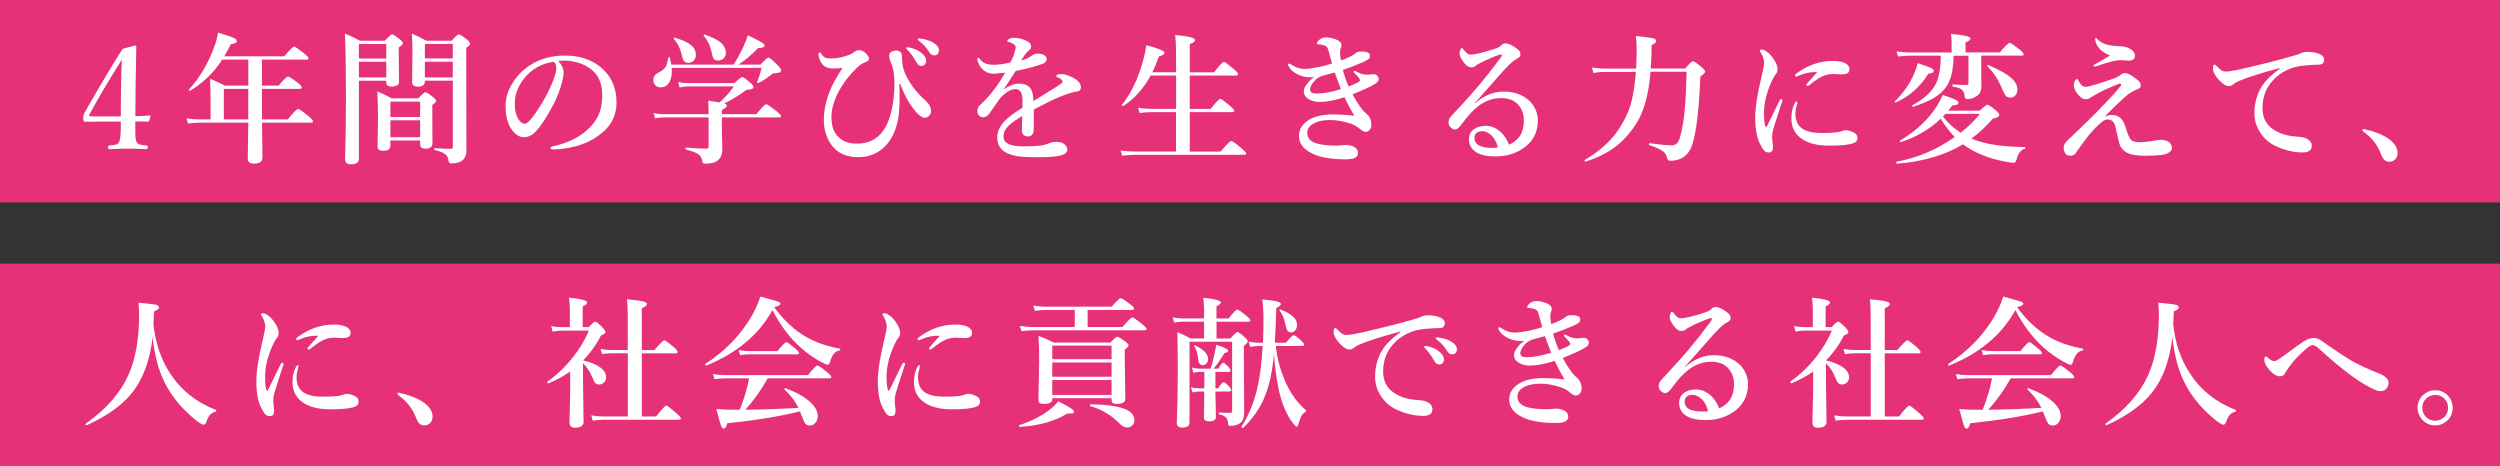<?xml version="1.0" encoding="UTF-8"?><svg xmlns="http://www.w3.org/2000/svg" viewBox="0 0 531 99"><rect x="0" y="0" width="531" height="99" fill="#333333" stroke="none"/><defs><style>.d{fill:#fff;}.e{fill:#e63178;}</style></defs><g id="a"/><g id="b"><g id="c"><g><rect class="e" width="531" height="43"/><rect class="e" y="56" width="531" height="43"/><g><path class="d" d="M28.74,25.79v1.32c0,1.14,0,1.82,.03,2.04,.03,.34,.11,.66,.23,.97s.41,.51,.85,.62c.21,.05,.64,.1,1.32,.16,.14,0,.21,.13,.21,.38s-.08,.4-.23,.4c-1.64-.08-2.93-.12-3.88-.12-1.02,0-2.37,.04-4.06,.12-.18,0-.26-.13-.26-.4,0-.23,.09-.36,.26-.38,.68-.07,1.14-.13,1.38-.19,.35-.1,.58-.25,.67-.47,.26-.55,.4-1.57,.4-3.06v-1.35h-4.75l-2.84,.03c-.26,0-.4-.26-.4-.78,0-.41,.11-.82,.34-1.23,3.12-5.47,5.79-9.96,8.03-13.48l2.68-.72c.16,0,.23,.12,.23,.35,0,.54-.03,1.84-.07,3.91-.02,1.47-.04,2.72-.07,3.75l-.06,7.02c.85,0,1.86-.05,3.02-.15,.13,0,.19,.04,.19,.13v.07l-.28,.91c-.04,.14-.13,.21-.26,.21-.58-.04-1.46-.06-2.67-.06Zm-3.09-1.08l.06-6.5c.03-2.18,.09-4.04,.18-5.58-2.73,4.34-5.02,8.2-6.86,11.6-.07,.13-.1,.23-.1,.31,0,.12,.12,.18,.37,.18h6.36Z"/><path class="d" d="M55.65,25.36h5.46c1.23-1.48,1.97-2.23,2.21-2.23,.21,0,.94,.51,2.2,1.54,.63,.53,.95,.88,.95,1.07,0,.21-.13,.31-.38,.31h-10.44c0,.99,.03,2.55,.06,4.69,.02,1.38,.03,2.29,.03,2.72,0,.86-.6,1.29-1.8,1.29-.88,0-1.32-.35-1.32-1.05l.12-7.65h-10.56c-.58,0-1.32,.06-2.23,.18l-.32-1.1c.88,.16,1.7,.23,2.46,.23h2.64v-4.12c0-1.67-.04-3.17-.12-4.5,1.15,.45,2.2,.93,3.15,1.44h4.98v-5.52h-5.55c-1.7,2.67-3.95,4.86-6.75,6.59,0,0-.03,.01-.06,.01-.18,0-.26-.07-.26-.22,0-.03,0-.05,.03-.07,1.04-1.06,2.07-2.45,3.08-4.16,.86-1.46,1.56-2.94,2.11-4.42,.49-1.24,.81-2.39,.97-3.46,1.69,.5,2.79,.87,3.3,1.11,.46,.22,.69,.45,.69,.69,0,.33-.43,.55-1.29,.66-.44,.92-.9,1.78-1.38,2.58h12.73c1.17-1.38,1.88-2.07,2.12-2.07,.2,0,.9,.48,2.12,1.44,.62,.51,.94,.85,.94,1.03,0,.2-.13,.29-.4,.29h-9.51v5.52h3.54c1.12-1.28,1.79-1.92,2.01-1.92s.91,.44,2.05,1.32c.58,.46,.86,.79,.86,1s-.15,.29-.45,.29h-8.01v1.08c0,2.4,0,4.2,.03,5.41Zm-2.92,0v-6.49h-5.19v6.49h5.19Z"/><path class="d" d="M82.05,17.15h-5.82v16.58c0,.78-.57,1.17-1.71,1.17-.82,0-1.23-.36-1.23-1.08,.13-3.8,.19-8.23,.19-13.29,0-5.48-.07-9.95-.22-13.4,1.16,.47,2.22,.98,3.18,1.52h5.33c.79-.9,1.29-1.35,1.51-1.35s.75,.35,1.63,1.05c.44,.35,.66,.63,.66,.83,0,.23-.29,.53-.88,.89v1.2l.06,6.11c0,.67-.54,1.01-1.63,1.01-.71,0-1.07-.29-1.07-.88v-.38Zm0-4.72v-3.09h-5.82v3.09h5.82Zm0,4.03v-3.34h-5.82v3.34h5.82Zm7.18,13.37h-6.31v1.05c0,.44-.14,.75-.42,.92-.23,.15-.62,.22-1.14,.22-.77,0-1.16-.31-1.16-.94l.09-6.02c0-2.2-.05-4.08-.16-5.64,.95,.37,1.97,.86,3.06,1.46h5.68c.77-.86,1.26-1.29,1.46-1.29,.26,0,.8,.33,1.6,1,.48,.37,.72,.66,.72,.86s-.28,.47-.83,.83v1.35l.03,6.81c0,.76-.51,1.14-1.54,1.14-.71,0-1.07-.3-1.07-.91v-.86Zm0-4.98v-3.27h-6.31v3.27h6.31Zm0,4.29v-3.6h-6.31v3.6h6.31Zm6.94-12h-5.93v.15c0,.74-.5,1.11-1.51,1.11-.79,0-1.19-.3-1.19-.89l.06-7c0-1.24-.04-2.37-.13-3.38,.97,.41,2,.92,3.09,1.52h5.36c.81-.9,1.33-1.35,1.57-1.35,.21,0,.77,.36,1.66,1.08,.46,.4,.69,.7,.69,.89,0,.27-.27,.56-.81,.86v3.6l.03,18.31c0,.73-.2,1.33-.6,1.8-.53,.58-1.4,.86-2.62,.86-.33,0-.51-.14-.54-.42-.08-.72-.34-1.25-.78-1.57-.39-.29-1.12-.58-2.2-.85-.07-.02-.1-.09-.1-.22,0-.12,.03-.18,.1-.18,1.51,.1,2.68,.15,3.49,.15,.24,0,.37-.14,.37-.42v-14.06Zm0-4.72v-3.09h-5.93v3.09h5.93Zm0,4.03v-3.34h-5.93v3.34h5.93Z"/><path class="d" d="M118.59,12.94c.74,.82,1.11,1.64,1.11,2.46,0,.76-.22,1.82-.66,3.18-.47,1.51-1.1,2.95-1.89,4.32-1.23,2.29-2.34,3.96-3.34,5.01-.75,.82-1.58,1.23-2.49,1.23-.85,0-1.61-.39-2.27-1.17-1.1-1.22-1.66-3.04-1.66-5.46,0-1.6,.43-3.12,1.29-4.56,.96-1.69,2.31-3.09,4.06-4.2,2.1-1.3,4.52-1.95,7.25-1.95,2.98,0,5.46,.78,7.44,2.34,2.34,1.88,3.52,4.42,3.52,7.62,0,2.48-.92,4.54-2.75,6.18-1.34,1.18-2.82,2.07-4.45,2.67-1.92,.69-3.97,1.07-6.15,1.14-.44,0-.66-.1-.66-.31,0-.17,.19-.29,.57-.38,3.23-.71,5.81-2.02,7.72-3.93,1.02-1.05,1.72-2.14,2.12-3.25,.38-1.04,.57-2.28,.57-3.72,0-2.54-.88-4.42-2.64-5.64-1.33-.94-2.93-1.48-4.8-1.63-.21,0-.45-.01-.73-.01-.47,0-.85,.02-1.16,.06Zm-1,.18c-2.03,.29-3.76,1.09-5.19,2.4-1.12,1-1.97,2.23-2.55,3.69-.34,.85-.51,1.8-.51,2.84,0,1.35,.25,2.43,.75,3.24,.43,.66,.87,1,1.33,1s1.17-.64,2.07-1.92c1.77-2.46,3.11-4.91,4.03-7.35,.42-1.04,.63-1.89,.63-2.55s-.19-1.08-.56-1.35Z"/><path class="d" d="M142.61,13.72h13.23c.63-1,1.27-2.16,1.92-3.49,.5-1.08,.86-1.99,1.08-2.72,2.38,1.08,3.57,1.79,3.57,2.12,0,.38-.46,.57-1.38,.57-1.23,1.3-2.61,2.47-4.15,3.52h4.64c.94-1,1.51-1.49,1.71-1.49s.84,.52,1.89,1.55c.52,.55,.78,.91,.78,1.1,0,.25-.08,.42-.25,.5-.16,.07-.5,.12-1.04,.16-.34,.02-.58,.1-.72,.25-.63,.58-1.57,1.19-2.81,1.85-.02,0-.04,.01-.06,.01-.15,0-.22-.07-.22-.21,0,0,0-.02,.01-.04,.39-.95,.71-1.94,.95-2.99h-19.09c.02,.23,.03,.46,.03,.69,0,1.15-.24,2.04-.72,2.65-.42,.54-.97,.81-1.66,.81-.49,0-.88-.17-1.17-.5-.25-.29-.38-.66-.38-1.1,0-.63,.31-1.11,.92-1.44,.84-.41,1.4-.85,1.68-1.32,.25-.41,.44-1.06,.57-1.95,.02-.09,.08-.13,.18-.13,.07,0,.11,.03,.13,.1,.17,.62,.27,1.11,.32,1.49Zm10.21,8.07c1.18-1.08,2.2-2.23,3.06-3.44h-9.81c-.53,0-1.1,.08-1.71,.23l-.32-1.16c.69,.16,1.34,.23,1.95,.23h9.96c.96-.86,1.53-1.29,1.71-1.29,.22,0,.8,.41,1.71,1.23,.46,.4,.69,.7,.69,.89,0,.37-.49,.57-1.48,.6-1.75,1.25-3.33,2.22-4.76,2.9,.38,.11,.57,.27,.57,.48,0,.26-.35,.56-1.05,.88v.92h7.32c1.14-1.42,1.84-2.12,2.09-2.12,.2,0,.92,.49,2.18,1.46,.64,.54,.97,.89,.97,1.05,0,.2-.13,.29-.38,.29h-12.19v3.18c0,.48,.03,1.17,.06,2.08,.02,.6,.03,1.09,.03,1.49,0,.82-.18,1.47-.54,1.95-.54,.74-1.55,1.11-3.03,1.11-.29,0-.48-.05-.56-.16-.07-.09-.13-.29-.19-.62-.08-.57-.41-1.02-.98-1.35-.49-.28-1.3-.57-2.43-.85-.07-.02-.1-.08-.1-.19,0-.16,.04-.23,.13-.23,1.91,.15,3.34,.22,4.28,.22,.34,0,.51-.15,.51-.45v-6.18h-9.48c-.51,0-1.14,.06-1.89,.18l-.34-1.1c.75,.16,1.46,.23,2.11,.23h9.59v-.63c0-.86-.03-1.61-.09-2.24,.56,.09,1.36,.21,2.4,.38Zm-5.02-10.17c0,.54-.17,.97-.51,1.3-.3,.29-.67,.44-1.1,.44s-.75-.15-.95-.44c-.18-.26-.34-.75-.48-1.45-.32-1.31-.86-2.36-1.63-3.16-.02-.02-.03-.05-.03-.09,0-.17,.07-.23,.21-.21,1.68,.48,2.87,1.03,3.57,1.66,.62,.55,.92,1.2,.92,1.95Zm6.37-.41c0,.52-.18,.93-.54,1.25-.3,.26-.68,.4-1.14,.4s-.77-.14-.94-.41c-.15-.24-.29-.75-.44-1.51-.26-1.28-.81-2.39-1.63-3.33-.02-.03-.03-.07-.03-.12,0-.11,.04-.16,.13-.16,.02,0,.04,0,.06,.01,1.68,.56,2.88,1.17,3.59,1.83,.62,.59,.94,1.26,.94,2.04Z"/><path class="d" d="M178.92,14.44c-.54,.07-1.17,.1-1.89,.1-1.19,0-2.04-.38-2.55-1.14-.38-.58-.59-1.2-.63-1.86,0-.26,.08-.4,.23-.4,.15,0,.28,.1,.4,.31,.22,.4,.49,.66,.81,.79,.28,.12,.7,.18,1.26,.18,1.27,0,2.64-.29,4.12-.88,.2-.08,.48-.27,.86-.57,.29-.21,.61-.31,.94-.31,.73,0,1.38,.44,1.95,1.32,.1,.18,.15,.33,.15,.45,0,.34-.23,.59-.69,.75-.67,.23-1.31,.65-1.92,1.26-1.35,1.32-2.44,2.66-3.27,4.03-1.4,2.29-2.09,4.42-2.09,6.39,0,1.84,.45,3.2,1.35,4.1,.59,.62,1.24,1.04,1.95,1.26,.59,.19,1.32,.28,2.21,.28,4.28,0,6.82-3.02,7.62-9.07,.17-1.26,.25-2.37,.25-3.33,0-.33-.01-.83-.04-1.51-.02-1.13-.29-2.32-.81-3.56-.18-.4-.26-.82-.26-1.26,0-.32,.16-.58,.48-.78,.28-.17,.63-.25,1.04-.25,.31,0,.58,.1,.81,.29,.24,.21,.37,.49,.37,.85,0,1.14,.12,2.11,.37,2.92,.37,1.18,1.07,2.46,2.09,3.84,.66,.89,1.57,1.86,2.72,2.9,.66,.61,1,1.28,1,2.02,0,.49-.16,.85-.48,1.1-.29,.24-.57,.37-.83,.37-.64,0-1.47-.67-2.49-2.01-1.05-1.37-1.97-3.1-2.75-5.19h-.19c.05,.69,.07,1.57,.07,2.64,0,2.51-.17,4.42-.51,5.73-.6,2.36-1.67,4.18-3.22,5.45-1.42,1.15-3.1,1.73-5.05,1.73-2.43,0-4.26-.78-5.49-2.34-1.22-1.53-1.83-3.4-1.83-5.61,0-3.5,1.33-7.16,3.98-10.99Zm14.19-4.35c1,.2,1.83,.55,2.49,1.05,.74,.58,1.11,1.18,1.11,1.8,0,.29-.09,.54-.28,.75s-.42,.31-.72,.31c-.42,0-.76-.23-1.01-.69-.59-1.06-1.22-1.95-1.89-2.65-.22-.22-.34-.36-.34-.4,0-.09,.05-.15,.15-.19,.07,0,.15-.01,.25-.01,.11,0,.19,0,.23,.03Zm2.4-1.89c1.1,.13,2.05,.44,2.84,.94,.72,.47,1.08,.98,1.08,1.52,0,.35-.1,.63-.31,.85-.18,.18-.38,.26-.62,.26-.48,0-.85-.22-1.11-.66-.56-.93-1.25-1.71-2.09-2.34-.24-.19-.37-.31-.37-.37,0-.1,.03-.16,.09-.19,.07-.03,.15-.04,.23-.04,.05,0,.13,0,.25,.03Z"/><path class="d" d="M224.34,16.15c0-.28,.38-.42,1.14-.42,.62,0,1.42,.25,2.39,.75,1.14,.59,1.71,1.27,1.71,2.05,0,.58-.35,.89-1.05,.95-.33,.03-.89,.17-1.67,.42-1.46,.5-2.93,1.13-4.44,1.89-1.72,.88-2.66,1.37-2.83,1.46-.02,.51-.03,1.27-.03,2.29v1.63c0,.47-.03,.81-.1,1.03-.19,.52-.55,.78-1.1,.78-.88,0-1.32-.48-1.32-1.44,0-.15,.01-.52,.04-1.13,.02-.6,.03-1.18,.04-1.76-.4,.22-.92,.55-1.55,.98-.9,.62-1.53,1.19-1.9,1.71-.35,.5-.53,1.04-.53,1.63,0,1.42,1.36,2.12,4.09,2.12,1.88,0,3.23-.07,4.07-.21,.51-.09,1.1-.26,1.77-.53,.39-.16,.8-.23,1.23-.23,.78,0,1.37,.17,1.77,.51,.42,.34,.63,.71,.63,1.11,0,.37-.17,.67-.51,.91-.71,.5-2.66,.75-5.84,.75-1.88,0-3.29-.07-4.2-.22-.8-.13-1.55-.35-2.26-.67-1.38-.64-2.07-1.77-2.07-3.37,0-1.37,.69-2.67,2.07-3.9,.8-.72,1.89-1.5,3.27-2.34,.02-.36,.03-.83,.03-1.41,0-1.72-.49-2.58-1.46-2.58-1.04,0-2.17,.69-3.4,2.07-.11,.13-.82,1.15-2.12,3.06-.41,.58-.86,.86-1.35,.86-.43,0-.74-.11-.92-.34-.22-.21-.34-.53-.34-.95,0-.54,.16-.95,.48-1.23,.4-.36,.75-.69,1.04-1,1.54-1.54,3-3.52,4.38-5.93-.92,.09-1.64,.15-2.15,.19-.1,0-.2,.01-.31,.01-.75,0-1.43-.22-2.02-.66-.58-.42-1-1.01-1.27-1.77-.1-.24-.15-.47-.15-.69,0-.18,.06-.26,.18-.26s.23,.09,.34,.26c.52,.82,1.52,1.23,3,1.23,.88,0,2.04-.16,3.47-.48,.42-.72,.75-1.54,1-2.46,.1-.39,.15-.66,.15-.81,0-.16-.09-.33-.26-.51-.12-.11-.36-.24-.73-.41-.24-.11-.45-.18-.63-.22-.12-.02-.18-.07-.18-.15s.07-.19,.21-.32c.24-.24,.62-.37,1.11-.37,1.11,0,2.12,.26,3.03,.78,.48,.27,.72,.64,.72,1.11,0,.3-.14,.55-.42,.75-.33,.25-.6,.54-.81,.85-.31,.42-.61,.86-.89,1.32,.91-.21,1.71-.58,2.4-1.11,.28-.22,.64-.34,1.08-.34,.62,0,1.1,.12,1.46,.35,.32,.21,.48,.46,.48,.76,0,.52-.28,.87-.83,1.05-1.67,.6-3.58,1.1-5.74,1.52-.63,.95-.99,1.48-1.05,1.6-.5,.83-1.02,1.61-1.55,2.34,1.26-.84,2.35-1.26,3.27-1.26,1.2,0,2.05,.39,2.55,1.17,.34,.54,.52,1.39,.54,2.55,2.68-1.64,4.38-2.7,5.1-3.16s1.08-.77,1.08-.89c0-.21-.11-.42-.32-.6-.24-.21-.54-.37-.88-.45-.08-.03-.12-.11-.12-.23Z"/><path class="d" d="M252.7,16.06v7.08h4.44c1.12-1.44,1.81-2.15,2.07-2.15,.2,0,.87,.5,2.04,1.49,.61,.52,.91,.87,.91,1.05,0,.2-.13,.29-.4,.29h-9.05v8.38h6.53c1.28-1.5,2.04-2.26,2.29-2.26,.21,0,.93,.52,2.18,1.57,.64,.54,.97,.9,.97,1.08,0,.2-.13,.29-.4,.29h-23.07c-.78,0-1.74,.06-2.87,.18l-.34-1.1c1.12,.16,2.18,.23,3.18,.23h8.61v-8.38h-5.21c-.66,0-1.51,.06-2.53,.18l-.32-1.1c.96,.16,1.86,.23,2.7,.23h5.38v-7.08h-5.41c-1.53,2.81-3.46,4.96-5.79,6.45-.02,.02-.04,.03-.07,.03-.17,0-.25-.07-.25-.21,0-.02,0-.04,.01-.06,1.89-2.31,3.37-5.38,4.44-9.18,.33-1.18,.58-2.34,.73-3.47,2.58,.66,3.87,1.2,3.87,1.61,0,.3-.4,.57-1.2,.79-.43,1.23-.89,2.35-1.38,3.35h5.04v-3.66c0-1.76-.06-3.18-.18-4.26,1.83,.18,3.04,.37,3.63,.59,.38,.13,.57,.29,.57,.5,0,.32-.37,.6-1.11,.83v6.01h5.16c1.14-1.48,1.84-2.23,2.09-2.23,.2,0,.89,.51,2.09,1.54,.61,.49,.91,.85,.91,1.08,0,.2-.13,.29-.38,.29h-9.87Z"/><path class="d" d="M279.06,16.4c-.2,.02-.39,.03-.59,.03-.9,0-1.71-.15-2.45-.45-1.11-.47-1.88-1.1-2.31-1.89-.08-.16-.12-.27-.12-.34,0-.16,.07-.23,.21-.23s.27,.05,.4,.15c.91,.64,1.86,.97,2.86,.97,.68,0,1.61-.11,2.78-.34,1.12-.22,2.15-.49,3.09-.81l-.41-1.45c-.18-.62-.32-1.13-.42-1.52-.15-.49-.45-.8-.91-.92-.3-.08-.59-.13-.86-.16l-.4-.03c-.14,0-.21-.07-.21-.21,0-.1,.06-.23,.18-.4,.45-.58,1.03-.86,1.74-.86,.65,0,1.35,.14,2.09,.42,.8,.3,1.2,.72,1.2,1.26,0,.23-.06,.47-.18,.72-.08,.16-.12,.45-.12,.89,0,.22,.06,.76,.18,1.6,.59-.19,1.26-.46,2.04-.83,.21-.11,.42-.23,.63-.37,.14-.08,.29-.19,.45-.34,.27-.23,.66-.35,1.17-.35,1.26,0,1.89,.3,1.89,.89,0,.3-.1,.55-.31,.73-.19,.16-.54,.35-1.07,.59-1.41,.62-2.87,1.2-4.38,1.71,.26,1.03,.67,2.2,1.23,3.52,1.14-.45,1.88-.79,2.2-1.03,.14-.1,.21-.21,.21-.34,0-.22-.37-.69-1.11-1.41-.15-.14-.22-.26-.22-.37,0-.12,.07-.18,.21-.18,.04,0,.24,.09,.6,.28,.65,.36,1.33,.54,2.02,.54,.25,0,.5-.02,.75-.06,.19-.04,.37-.06,.54-.06,.07,0,.16,0,.26,.01,.24,.03,.45,.14,.63,.34,.17,.18,.26,.37,.28,.59v.07c0,.38-.24,.72-.72,1.03-.98,.61-2.59,1.35-4.83,2.24,1.08,2.01,2.02,3.34,2.81,4,.8,.64,1.2,1.47,1.2,2.49,0,.43-.13,.79-.4,1.08-.23,.27-.52,.41-.86,.41-.3,0-.71-.22-1.23-.66-.5-.44-1.07-.78-1.73-1.03-1.68-.56-3.17-.83-4.47-.83-1.47,0-2.64,.23-3.49,.69-.98,.53-1.46,1.2-1.46,2.01,0,1.28,.87,2.08,2.61,2.42,1.07,.21,2.23,.31,3.46,.31,.46,0,.86-.02,1.22-.07,.43-.04,.73-.06,.91-.06,.59,0,1.16,.13,1.71,.38,.6,.3,.89,.75,.89,1.35,0,.37-.19,.69-.57,.95-.33,.24-1.07,.37-2.21,.37-2.4,0-4.39-.28-5.98-.83-2.52-.91-3.78-2.29-3.78-4.15,0-1.5,.8-2.7,2.4-3.57,1.22-.65,2.8-.98,4.73-.98,1.49,0,3.04,.09,4.63,.28-.74-1.22-1.44-2.53-2.08-3.94-2.11,.66-3.87,1-5.27,1-1.02,0-1.86-.23-2.53-.7-.58-.41-.86-.9-.86-1.46,0-.37,.09-.73,.28-1.07,.07-.12,.26-.39,.57-.82,.31-.4,.74-.8,1.29-1.19Zm1.61-.25c-.56,.28-.88,.47-.98,.57-.5,.43-.87,.86-1.11,1.29-.21,.37-.31,.73-.31,1.08,0,.52,.47,.78,1.41,.78,1.45,0,3.16-.32,5.14-.95-.4-1-.84-2.17-1.32-3.52-.84,.24-1.78,.49-2.83,.75Z"/><path class="d" d="M313.24,21.91l.03,.06c1.9-1.68,3.94-2.52,6.09-2.52s3.91,.6,5.3,1.8c.62,.52,1.11,1.19,1.48,2.01,.33,.75,.5,1.51,.5,2.29,0,2.53-1.01,4.5-3.03,5.9-1.69,1.18-3.67,1.77-5.93,1.77-1.85,0-3.23-.3-4.15-.89-1.02-.67-1.52-1.6-1.52-2.77,0-.9,.35-1.61,1.05-2.12,.67-.48,1.5-.72,2.49-.72,1.26,0,2.4,.51,3.41,1.52,.7,.74,1.22,1.57,1.54,2.49,.86-.35,1.55-.86,2.08-1.52,.72-.89,1.08-2.1,1.08-3.63s-.49-2.66-1.46-3.6c-.79-.76-1.92-1.14-3.4-1.14-1.73,0-3.34,.57-4.83,1.71-1.11,.85-2.26,2.1-3.44,3.75-.57,.8-1.05,1.2-1.46,1.2-.3,0-.59-.12-.86-.37-.36-.28-.54-.65-.54-1.1,0-.53,.19-.98,.57-1.36,2.46-2.63,4.38-4.75,5.74-6.36,1.46-1.73,3.01-3.7,4.66-5.92,.22-.31,.34-.51,.34-.6,0-.15-.08-.22-.25-.22-.04,0-.08,0-.12,.01-.7,.2-1.75,.62-3.15,1.27-.44,.21-1.01,.5-1.7,.86-.4,.4-.81,.6-1.23,.6-.48,0-.93-.24-1.35-.72-.78-.91-1.17-1.67-1.17-2.27,0-.25,.06-.51,.18-.78,.11-.22,.21-.34,.31-.34s.28,.18,.54,.54c.44,.58,.86,.86,1.26,.86,.99,0,2.69-.4,5.11-1.2,.71-.22,1.2-.48,1.45-.78,.22-.26,.49-.4,.81-.4,.78,0,1.68,.42,2.7,1.26,.38,.31,.57,.66,.57,1.05,0,.34-.16,.6-.48,.78-.58,.33-.97,.58-1.17,.75-.89,.77-2.26,2.23-4.1,4.38-.4,.46-1.08,1.23-2.05,2.31-.74,.82-1.37,1.53-1.88,2.12Zm4.92,9.42c-.28-1.13-.75-2-1.41-2.61-.64-.58-1.27-.86-1.89-.86s-1.11,.17-1.39,.51c-.2,.26-.29,.58-.29,.95,0,.67,.29,1.18,.86,1.52,.65,.38,1.6,.57,2.83,.57,.56,0,.99-.03,1.29-.09Z"/><path class="d" d="M350.57,15.28c-.38,4.61-1.32,8.14-2.81,10.61-1.37,2.26-3.01,4.08-4.92,5.48-1.68,1.22-3.69,2.2-6.04,2.94,0,0-.02,.01-.04,.01-.14,0-.21-.08-.21-.25,0-.04,.01-.07,.04-.09,2.41-1.42,4.38-3.01,5.9-4.78,1.33-1.54,2.43-3.34,3.3-5.39,.86-2.08,1.41-4.93,1.66-8.54h-6.75c-.69,0-1.44,.08-2.24,.23l-.34-1.16c.94,.16,1.81,.23,2.61,.23h6.78c.08-1.19,.12-2.64,.12-4.35,0-.81-.06-1.67-.18-2.58,2.09,.21,3.34,.39,3.76,.51,.36,.11,.54,.3,.54,.57,0,.3-.32,.58-.95,.83l-.03,2.26c-.02,.71-.07,1.63-.15,2.75h7.32c.86-1.04,1.4-1.55,1.61-1.55,.26,0,.87,.4,1.83,1.2,.52,.44,.78,.78,.78,1.01,0,.21-.34,.57-1.01,1.05-.26,6.85-.83,11.66-1.71,14.43-.47,1.45-1.26,2.43-2.37,2.96-.66,.32-1.45,.48-2.34,.48-.34,0-.55-.19-.63-.57-.13-.65-.47-1.17-1.03-1.55-.53-.36-1.45-.76-2.75-1.2-.06-.03-.09-.09-.09-.18,0-.17,.05-.24,.15-.22,2.22,.3,3.74,.45,4.57,.45,.53,0,.93-.13,1.22-.4,.26-.25,.48-.67,.64-1.26,.47-1.63,.81-3.54,1.01-5.71,.19-1.96,.33-4.72,.42-8.26h-7.68Z"/><path class="d" d="M378.5,21.64c-1.16,3.55-1.8,5.56-1.92,6.01-.12,.48-.18,1.04-.18,1.67,0,.08,.03,.41,.09,1,.06,.3,.09,.54,.09,.72,.03,.9-.25,1.35-.83,1.35-.46,0-.81-.13-1.05-.4-.21-.22-.51-.71-.89-1.46-.66-1.29-1-3.16-1-5.61,0-2.05,.43-4.86,1.29-8.42,.4-1.7,.6-2.72,.6-3.06,0-.8-.26-1.59-.78-2.37-.08-.12-.12-.22-.12-.31,0-.16,.14-.23,.42-.23,.38,0,.86,.25,1.44,.75,.5,.46,.96,1.06,1.38,1.8,.34,.6,.51,1.15,.51,1.66,0,.44-.14,.8-.42,1.07-.23,.27-.54,.83-.92,1.66-1.03,2.36-1.54,4.5-1.54,6.42,0,1.63,.11,2.64,.34,3.03,.03,.06,.07,.09,.12,.09s.09-.03,.12-.09c.26-.5,1.16-2.34,2.7-5.52,.11-.23,.25-.35,.42-.35,.14,0,.21,.1,.21,.31,0,.09-.02,.2-.06,.32Zm3.24,.22s-.02,.1-.06,.25c-.04,.16-.07,.29-.09,.41-.17,.56-.25,1.08-.25,1.58,0,.71,.12,1.35,.37,1.92,.62,1.48,2.33,2.23,5.13,2.23,1.93,0,3.24-.09,3.91-.26,.62-.22,1.03-.34,1.23-.34,.52,0,1.1,.16,1.74,.48,.54,.26,.81,.64,.81,1.14,0,.57-.31,.95-.92,1.16-.94,.34-2.62,.51-5.05,.51-2.73,0-4.8-.57-6.21-1.71-1.24-1-1.86-2.35-1.86-4.07,0-1.28,.25-2.37,.75-3.27,.13-.22,.24-.34,.34-.34,.12,0,.18,.1,.18,.31Zm4.23-6.55c-1.42-.04-2.69,.2-3.81,.72-.31,.16-.52,.23-.63,.23-.18,0-.26-.09-.26-.26,0-.13,.12-.28,.37-.45,1.22-.89,2.47-1.55,3.74-1.98,1.26-.42,2.55-.63,3.87-.63s2.3,.21,2.92,.64c.44,.31,.66,.68,.66,1.11s-.17,.74-.5,.91c-.27,.14-.72,.21-1.33,.21l-1.41-.09c-.69,0-1.28,.07-1.77,.21-.94,.26-2.11,.98-3.52,2.14-.15,.12-.28,.18-.4,.18-.14,0-.21-.07-.21-.21,0-.1,.07-.23,.21-.4,.18-.21,.49-.56,.94-1.05,.47-.51,.85-.93,1.14-1.27Z"/><path class="d" d="M410.71,14.98c0,.22-.09,.38-.26,.47-.16,.08-.45,.15-.89,.22-1.73,2.8-4.02,4.83-6.87,6.08-.02,0-.04,.01-.06,.01-.13,0-.19-.06-.19-.18,0-.03,.01-.05,.04-.07,1.76-1.7,3.12-3.66,4.1-5.87,.37-.88,.61-1.63,.72-2.24,1.59,.54,2.56,.89,2.92,1.07,.33,.17,.5,.34,.5,.51Zm1.48,10.24c-2.3,2.22-5.12,3.87-8.45,4.97,0,0-.02,.01-.04,.01-.12,0-.18-.07-.18-.22,0-.04,.01-.07,.04-.09,3.5-2.15,6.08-4.57,7.76-7.25,.59-.96,1.03-1.78,1.32-2.46,2.22,.67,3.33,1.21,3.33,1.61,0,.21-.1,.35-.31,.44-.18,.07-.5,.12-.98,.16-.18,.26-.46,.63-.86,1.11h6.69c.88-.84,1.42-1.26,1.61-1.26,.21,0,.81,.39,1.77,1.17,.5,.45,.75,.77,.75,.95,0,.21-.09,.36-.28,.48s-.55,.24-1.1,.37c-1.43,1.64-2.93,3.05-4.53,4.22,.46,.21,.96,.39,1.49,.54,2.51,.81,5.79,1.23,9.83,1.26,.08,0,.12,.05,.12,.15s-.04,.16-.12,.19c-.81,.27-1.38,1-1.7,2.17-.13,.56-.32,.83-.57,.83-.33,0-.9-.07-1.71-.21-1.96-.36-3.7-.86-5.21-1.51-1.53-.63-2.84-1.37-3.93-2.2-3.77,2.29-8.44,3.67-14,4.12-.11,0-.16-.09-.16-.28,0-.09,.02-.14,.07-.15,4.37-.78,8.48-2.53,12.35-5.24-1.03-1.05-2.03-2.35-3-3.9Zm8.63-13.39v2.61c0,1.81,0,3.1,.03,3.88-.02,.61-.13,1.07-.32,1.41-.18,.3-.47,.57-.88,.81-.58,.34-1.16,.51-1.76,.51-.22,0-.37-.04-.44-.13-.07-.08-.12-.24-.16-.5-.06-.67-.29-1.16-.7-1.45-.36-.26-.95-.45-1.77-.56-.09-.02-.13-.12-.13-.29,0-.13,.03-.19,.1-.19,.82,.08,1.79,.12,2.9,.12,.27,0,.41-.15,.41-.45v-5.76h-3.15c-.04,2.17-.31,3.88-.81,5.14-.52,1.34-1.39,2.45-2.62,3.33-1.17,.84-2.89,1.63-5.16,2.37-.02,0-.03,.01-.04,.01-.11,0-.16-.07-.16-.21,0-.05,.01-.08,.04-.1,2.49-1.41,4.14-2.91,4.94-4.5,.7-1.4,1.06-3.41,1.08-6.05h-6.96c-.57,0-1.27,.06-2.11,.18l-.32-1.1c.85,.16,1.65,.23,2.39,.23h9.3v-2.2c0-.55-.04-1.12-.12-1.73,2.74,.23,4.12,.55,4.12,.95,0,.32-.35,.61-1.05,.85v2.12h7.29c1.15-1.36,1.85-2.04,2.09-2.04,.2,0,.89,.47,2.08,1.41,.6,.49,.89,.83,.89,1.03s-.13,.29-.4,.29h-8.61Zm-8.14,12.93c1.03,1.32,2.28,2.47,3.75,3.44,1.56-1.2,2.92-2.54,4.09-4.01h-7.29c-.12,.14-.3,.33-.54,.57Zm15.81-5.7c0,.52-.16,.93-.47,1.25-.26,.28-.6,.42-1,.42s-.74-.12-.95-.35c-.21-.21-.44-.62-.7-1.23-.85-2.1-1.92-3.78-3.21-5.04-.03-.02-.04-.04-.04-.07,0-.14,.07-.21,.21-.21,.02,0,.03,0,.04,.01,2.31,.99,3.94,1.91,4.88,2.77,.83,.76,1.25,1.58,1.25,2.45Z"/><path class="d" d="M447.07,24.76c.51-.22,1-.34,1.46-.34,.78,0,1.4,.21,1.86,.64,.44,.41,.8,1.06,1.08,1.96l.34,1.03c.2,.61,.42,1.09,.66,1.46,.28,.46,.94,.69,1.98,.69,.98,0,2.11-.13,3.41-.38,.41-.08,.78-.12,1.11-.12,.37,0,.73,.05,1.08,.15,.33,.11,.59,.26,.78,.45,.32,.28,.48,.67,.48,1.17,0,.41-.28,.76-.85,1.05-.4,.21-.83,.33-1.3,.38-.97,.12-2.12,.18-3.46,.18-1.8,0-3.08-.2-3.84-.6-.84-.43-1.39-1.05-1.66-1.86-.13-.37-.36-1.32-.69-2.84-.21-1-.42-1.61-.6-1.83-.32-.38-.74-.57-1.26-.57-.37,0-.78,.18-1.23,.53-.41,.31-1,.87-1.77,1.68-.99,1.04-2.22,2.66-3.69,4.83-.29,.44-.68,.66-1.17,.66-.98,0-1.46-.62-1.46-1.86,0-.43,.29-.91,.86-1.44,3.14-3,5.15-4.94,6.01-5.83,1.86-1.91,3.19-3.33,4.01-4.23,.27-.29,.69-.8,1.25-1.52,.05-.07,.07-.14,.07-.21,0-.16-.09-.23-.26-.23-.04,0-.08,0-.12,.01-1.73,.65-3.25,1.34-4.57,2.05-1.03,.57-1.56,.87-1.61,.92-.22,.22-.55,.34-.97,.34s-.87-.21-1.29-.63-.74-.85-.92-1.26c-.21-.4-.31-.75-.31-1.05,0-.37,.09-.71,.26-1.01,.16-.24,.3-.37,.42-.37,.09,0,.23,.19,.42,.57,.38,.74,.85,1.11,1.41,1.11,.67,0,2.73-.61,6.18-1.83,.52-.21,.95-.45,1.29-.75,.28-.22,.55-.34,.81-.34,.56,0,1.26,.32,2.11,.97,.61,.45,.99,.8,1.14,1.04,.12,.18,.18,.41,.18,.69,0,.33-.26,.59-.78,.76-.52,.19-1.1,.49-1.74,.92-.28,.21-.78,.63-1.49,1.29-.88,.78-2.09,1.96-3.63,3.54Zm-2.04-16.48c0-.16,.04-.23,.12-.23,.04,0,.17,.11,.4,.34,.83,.88,2.31,1.35,4.44,1.41,1.09,0,1.98,.24,2.65,.7,.55,.38,.82,.82,.82,1.3,0,.72-.43,1.08-1.29,1.08l-1.26-.09h-.78c-.33,0-.79,.07-1.38,.21-.89,.21-2.04,.56-3.46,1.05-.21,.06-.36,.09-.42,.09-.14,0-.21-.04-.21-.12,0-.13,.07-.23,.21-.31,.2-.11,.52-.29,.98-.54,1.01-.58,1.78-1.04,2.33-1.38-1.26-.5-2.14-1.16-2.64-1.98-.34-.51-.51-1.02-.51-1.54Z"/><path class="d" d="M484.17,14.63v-.16c-3.8,1-6.71,1.92-8.73,2.78-.48,.22-.86,.45-1.14,.69-.25,.22-.55,.34-.88,.34-.62,.03-1.37-.46-2.27-1.46-.74-.88-1.11-1.6-1.11-2.17,0-.62,.1-.92,.29-.92,.16,0,.32,.1,.48,.29,.52,.53,.9,.86,1.14,1,.21,.12,.5,.18,.85,.18h.21c.85-.06,2.52-.39,5.01-1,3.24-.75,6.28-1.54,9.11-2.36,.56-.13,1.11-.32,1.66-.57,.29-.15,.67-.23,1.14-.26,1.08,0,2.01,.16,2.77,.48,.63,.3,.95,.69,.95,1.17,0,.69-.37,1.05-1.11,1.07-.11,0-.5,.02-1.19,.04-.57,.02-1.16,.06-1.77,.12-2.83,.24-5.13,1.32-6.88,3.24-1.44,1.61-2.15,3.55-2.15,5.82,0,1.97,.73,3.46,2.2,4.47,1.34,.91,2.93,1.43,4.79,1.57,1.16,.07,1.93,.21,2.31,.41,.78,.39,1.17,.9,1.17,1.54,0,.96-.65,1.44-1.95,1.44-1.9,0-3.85-.47-5.83-1.41-1.26-.6-2.3-1.51-3.13-2.75-.85-1.28-1.27-2.66-1.27-4.15,0-1.84,.39-3.52,1.17-5.04,.75-1.48,2.14-2.94,4.17-4.38Z"/><path class="d" d="M502.01,27.97c-.14-.1-.21-.2-.21-.29,0-.19,.09-.28,.26-.28,2.29,.51,4.04,1.2,5.26,2.07,1.28,.9,1.92,1.91,1.92,3.03,0,.57-.18,1.02-.53,1.36-.32,.33-.75,.5-1.27,.5-.7,0-1.24-.45-1.6-1.35-.76-2.1-2.04-3.78-3.84-5.04Z"/><path class="d" d="M32.42,71.64c-.59,5.03-2.09,9.02-4.53,11.98-2.11,2.56-5.26,4.79-9.45,6.69,0,0-.02,.01-.04,.01-.14,0-.21-.08-.21-.25,0-.04,.01-.07,.04-.09,4.36-3.1,7.38-6.56,9.08-10.4,1.49-3.39,2.24-7.65,2.24-12.77,0-.75-.04-1.59-.13-2.52,2.07,.19,3.32,.34,3.75,.45,.39,.11,.59,.29,.59,.56,0,.16-.07,.29-.22,.4-.13,.1-.4,.25-.82,.45-.05,1.23-.09,2.15-.13,2.75,.42,3.92,1.57,7.34,3.46,10.28,2.33,3.63,5.59,6.25,9.77,7.87,.08,.03,.12,.09,.12,.19s-.04,.16-.12,.18c-.56,.16-.99,.42-1.29,.78-.26,.31-.49,.77-.69,1.38-.15,.42-.34,.63-.57,.63-.26,0-.78-.29-1.55-.86-3.52-2.82-6-6.04-7.44-9.67-.91-2.27-1.53-4.95-1.86-8.04Z"/><path class="d" d="M60.14,77.64c-1.16,3.55-1.8,5.56-1.92,6.01-.12,.48-.18,1.04-.18,1.67,0,.08,.03,.41,.09,1,.06,.3,.09,.54,.09,.72,.03,.9-.25,1.35-.83,1.35-.46,0-.81-.13-1.05-.4-.21-.22-.51-.71-.89-1.46-.66-1.29-1-3.16-1-5.61,0-2.05,.43-4.86,1.29-8.42,.4-1.7,.6-2.72,.6-3.06,0-.8-.26-1.59-.78-2.37-.08-.12-.12-.22-.12-.31,0-.16,.14-.23,.42-.23,.38,0,.86,.25,1.44,.75,.5,.46,.96,1.06,1.38,1.8,.34,.6,.51,1.15,.51,1.66,0,.44-.14,.8-.42,1.07-.23,.27-.54,.83-.92,1.66-1.03,2.36-1.54,4.5-1.54,6.42,0,1.63,.11,2.64,.34,3.03,.03,.06,.07,.09,.12,.09s.09-.03,.12-.09c.26-.5,1.16-2.34,2.7-5.52,.11-.23,.25-.35,.42-.35,.14,0,.21,.1,.21,.31,0,.09-.02,.2-.06,.32Zm3.24,.22s-.02,.1-.06,.25c-.04,.16-.07,.29-.09,.41-.17,.56-.25,1.08-.25,1.58,0,.71,.12,1.35,.37,1.92,.62,1.48,2.33,2.23,5.13,2.23,1.93,0,3.24-.09,3.91-.26,.62-.22,1.03-.34,1.23-.34,.52,0,1.1,.16,1.74,.48,.54,.26,.81,.64,.81,1.14,0,.57-.31,.95-.92,1.16-.94,.34-2.62,.51-5.05,.51-2.73,0-4.8-.57-6.21-1.71-1.24-1-1.86-2.35-1.86-4.07,0-1.28,.25-2.37,.75-3.27,.13-.22,.24-.34,.34-.34,.12,0,.18,.1,.18,.31Zm4.23-6.55c-1.42-.04-2.69,.2-3.81,.72-.31,.16-.52,.23-.63,.23-.18,0-.26-.09-.26-.26,0-.13,.12-.28,.37-.45,1.22-.89,2.47-1.55,3.74-1.98,1.26-.42,2.55-.63,3.87-.63s2.3,.21,2.92,.64c.44,.31,.66,.68,.66,1.11s-.17,.74-.5,.91c-.27,.14-.72,.21-1.33,.21l-1.41-.09c-.69,0-1.28,.07-1.77,.21-.94,.26-2.11,.98-3.52,2.14-.15,.12-.28,.18-.4,.18-.14,0-.21-.07-.21-.21,0-.1,.07-.23,.21-.4,.18-.21,.49-.56,.94-1.05,.47-.51,.85-.93,1.14-1.27Z"/><path class="d" d="M84.65,83.97c-.14-.1-.21-.2-.21-.29,0-.19,.09-.28,.26-.28,2.29,.51,4.04,1.2,5.26,2.07,1.28,.9,1.92,1.91,1.92,3.03,0,.57-.18,1.02-.53,1.36-.32,.33-.75,.5-1.27,.5-.7,0-1.24-.45-1.6-1.35-.76-2.1-2.04-3.78-3.84-5.04Z"/><path class="d" d="M121.11,78.9c-1.37,.98-2.89,1.81-4.56,2.5,0,0-.02,.01-.04,.01-.18,0-.26-.1-.26-.29,0-.03,0-.05,.03-.07,2.02-1.43,3.84-3.17,5.46-5.23,1.42-1.8,2.53-3.66,3.35-5.6h-5.82c-.6,0-1.23,.08-1.89,.23l-.32-1.19c.79,.16,1.53,.23,2.21,.23h1.77v-3.66c0-.93-.06-1.8-.18-2.61,2.57,.26,3.85,.61,3.85,1.03,0,.25-.32,.53-.95,.83v4.41h1.29c.71-.78,1.17-1.17,1.38-1.17,.22,0,.74,.41,1.54,1.23,.42,.45,.63,.77,.63,.97,0,.26-.32,.51-.97,.75-.94,1.9-2.2,3.66-3.78,5.27,3.26,.82,4.89,2.03,4.89,3.63,0,.43-.16,.8-.48,1.1-.28,.26-.61,.4-.98,.4s-.65-.1-.85-.31c-.17-.18-.34-.49-.51-.95-.54-1.37-1.24-2.46-2.09-3.27v3.43l.12,9.02c0,.84-.63,1.26-1.89,1.26-.73,0-1.1-.38-1.1-1.14l.15-6.59v-4.23Zm15.21-3.87v13.43h3.03c1.2-1.54,1.93-2.31,2.18-2.31,.2,0,.9,.53,2.12,1.6,.64,.56,.97,.93,.97,1.11,0,.2-.13,.29-.38,.29h-15.85c-.67,0-1.5,.06-2.49,.18l-.32-1.1c.96,.16,1.85,.23,2.67,.23h5.1v-13.43h-3.46c-.53,0-1.2,.06-2.01,.18l-.32-1.1c.8,.16,1.54,.23,2.21,.23h3.57v-6.53c0-1.86-.06-3.28-.18-4.26,1.87,.18,3.09,.36,3.68,.54,.37,.12,.56,.27,.56,.47,0,.3-.36,.61-1.08,.91v8.88h2.67c1.18-1.38,1.89-2.07,2.14-2.07,.19,0,.84,.48,1.98,1.44,.56,.51,.83,.85,.83,1.03,0,.2-.13,.29-.38,.29h-7.24Z"/><path class="d" d="M164.08,65.82c-2.84,5.22-7.52,9.17-14.05,11.82h-.04c-.14,0-.21-.08-.21-.25,0-.04,.01-.07,.04-.09,4.07-2.66,7.27-5.9,9.59-9.74,.91-1.54,1.61-3.07,2.09-4.57,2.18,.6,3.45,.96,3.82,1.1,.29,.12,.44,.26,.44,.44,0,.23-.44,.47-1.32,.72,2,2.77,4.29,4.89,6.87,6.36,2.01,1.14,4.36,1.95,7.05,2.43,.08,.02,.12,.09,.12,.21,0,.13-.04,.19-.12,.19-.95,.09-1.64,.91-2.07,2.46-.11,.38-.28,.57-.51,.57-.21,0-.67-.2-1.41-.6-1.62-.91-3.04-1.91-4.26-3-2.38-2.12-4.4-4.8-6.05-8.04Zm-5.74,21.21c3.34-.03,7.09-.16,11.25-.4-.67-1.39-1.65-2.68-2.93-3.87-.03-.02-.04-.05-.04-.1,0-.14,.06-.21,.18-.21,.02,0,.03,0,.04,.01,2.29,.84,4.05,1.83,5.27,2.96,1.05,.98,1.58,1.95,1.58,2.92,0,.61-.18,1.11-.54,1.51-.3,.35-.67,.53-1.1,.53-.46,0-.79-.14-1-.41-.19-.24-.45-.83-.81-1.74-.02-.06-.08-.21-.18-.47-.06-.16-.11-.28-.15-.38-4.35,1.07-9.5,1.91-15.45,2.52-.18,.76-.42,1.14-.72,1.14-.25,0-.45-.21-.6-.63-.13-.37-.46-1.55-1-3.54,1.13,.11,2.43,.16,3.88,.16h1.1c.93-2.3,1.59-4.53,1.99-6.67h-5.26c-.56,0-1.25,.06-2.09,.18l-.34-1.1c.86,.16,1.67,.23,2.43,.23h17.77c1.08-1.36,1.75-2.04,2.01-2.04,.21,0,.88,.47,2.04,1.41,.6,.49,.89,.83,.89,1.03s-.13,.29-.38,.29h-13.11c-1.37,2.44-2.95,4.66-4.75,6.67Zm11.37-12.06c0,.2-.13,.29-.38,.29h-10.36c-.46,0-1.04,.06-1.76,.18l-.34-1.1c.77,.16,1.49,.23,2.15,.23h6.12c1.01-1.26,1.64-1.89,1.89-1.89,.19,0,.81,.44,1.86,1.32,.54,.46,.81,.78,.81,.97Z"/><path class="d" d="M192.14,77.64c-1.16,3.55-1.8,5.56-1.92,6.01-.12,.48-.18,1.04-.18,1.67,0,.08,.03,.41,.09,1,.06,.3,.09,.54,.09,.72,.03,.9-.25,1.35-.83,1.35-.46,0-.81-.13-1.05-.4-.21-.22-.51-.71-.89-1.46-.66-1.29-1-3.16-1-5.61,0-2.05,.43-4.86,1.29-8.42,.4-1.7,.6-2.72,.6-3.06,0-.8-.26-1.59-.78-2.37-.08-.12-.12-.22-.12-.31,0-.16,.14-.23,.42-.23,.38,0,.86,.25,1.44,.75,.5,.46,.96,1.06,1.38,1.8,.34,.6,.51,1.15,.51,1.66,0,.44-.14,.8-.42,1.07-.23,.27-.54,.83-.92,1.66-1.03,2.36-1.54,4.5-1.54,6.42,0,1.63,.11,2.64,.34,3.03,.03,.06,.07,.09,.12,.09s.09-.03,.12-.09c.26-.5,1.16-2.34,2.7-5.52,.11-.23,.25-.35,.42-.35,.14,0,.21,.1,.21,.31,0,.09-.02,.2-.06,.32Zm3.24,.22s-.02,.1-.06,.25c-.04,.16-.07,.29-.09,.41-.17,.56-.25,1.08-.25,1.58,0,.71,.12,1.35,.37,1.92,.62,1.48,2.33,2.23,5.13,2.23,1.93,0,3.24-.09,3.91-.26,.62-.22,1.03-.34,1.23-.34,.52,0,1.1,.16,1.74,.48,.54,.26,.81,.64,.81,1.14,0,.57-.31,.95-.92,1.16-.94,.34-2.62,.51-5.05,.51-2.73,0-4.8-.57-6.21-1.71-1.24-1-1.86-2.35-1.86-4.07,0-1.28,.25-2.37,.75-3.27,.13-.22,.24-.34,.34-.34,.12,0,.18,.1,.18,.31Zm4.23-6.55c-1.42-.04-2.69,.2-3.81,.72-.31,.16-.52,.23-.63,.23-.18,0-.26-.09-.26-.26,0-.13,.12-.28,.37-.45,1.22-.89,2.47-1.55,3.74-1.98,1.26-.42,2.55-.63,3.87-.63s2.3,.21,2.92,.64c.44,.31,.66,.68,.66,1.11s-.17,.74-.5,.91c-.27,.14-.72,.21-1.33,.21l-1.41-.09c-.69,0-1.28,.07-1.77,.21-.94,.26-2.11,.98-3.52,2.14-.15,.12-.28,.18-.4,.18-.14,0-.21-.07-.21-.21,0-.1,.07-.23,.21-.4,.18-.21,.49-.56,.94-1.05,.47-.51,.85-.93,1.14-1.27Z"/><path class="d" d="M228.13,87.4c0,.21-.1,.33-.29,.38-.18,.04-.56,.06-1.16,.06-2.68,1.65-6.04,2.59-10.08,2.83-.1,0-.15-.07-.15-.21,0-.08,.03-.13,.09-.16,2.74-.94,4.95-2.08,6.62-3.44,.69-.57,1.23-1.11,1.6-1.63,2.25,1.12,3.37,1.85,3.37,2.17Zm.15-17.94v-3.63h-6.04c-.65,0-1.46,.06-2.42,.18l-.34-1.1c.96,.16,1.85,.23,2.67,.23h13.97c1.04-1.2,1.68-1.8,1.92-1.8,.21,0,.88,.42,1.99,1.26,.58,.44,.86,.75,.86,.94,0,.2-.13,.29-.4,.29h-9.48v3.63h7.41c1.15-1.36,1.85-2.04,2.09-2.04,.2,0,.89,.47,2.09,1.41,.62,.52,.94,.86,.94,1.03,0,.2-.13,.29-.4,.29h-23.75c-.66,0-1.47,.06-2.43,.18l-.34-1.1c.97,.16,1.86,.23,2.68,.23h8.94Zm7.82,15.12h-12.6v.21c0,.66-.59,1-1.77,1-.47,0-.79-.08-.95-.23-.15-.14-.22-.37-.22-.69l.16-8.1c0-1.99-.04-3.8-.13-5.43,1.1,.41,2.17,.88,3.21,1.41h12.07c.75-.82,1.23-1.23,1.44-1.23s.79,.34,1.71,1.03c.46,.35,.69,.63,.69,.83,0,.19-.27,.48-.82,.89v1.76l.13,8.72c0,.68-.6,1.03-1.8,1.03-.45,0-.75-.07-.91-.22-.14-.13-.21-.35-.21-.66v-.29Zm0-8.28v-2.89h-12.6v2.89h12.6Zm0,3.72v-3.03h-12.6v3.03h12.6Zm0,3.87v-3.18h-12.6v3.18h12.6Zm4.86,5.3c0,.48-.17,.87-.5,1.19-.28,.27-.62,.41-1.03,.41-.34,0-.64-.08-.89-.23-.24-.14-.56-.4-.94-.79-1.66-1.66-3.66-2.83-6.01-3.5-.06,0-.09-.06-.09-.16,0-.16,.05-.23,.15-.23,6.2,.06,9.3,1.17,9.3,3.33Z"/><path class="d" d="M258.39,68.34v3.57h2.93c.8-.92,1.31-1.38,1.52-1.38,.23,0,.75,.37,1.54,1.11,.42,.36,.63,.65,.63,.86s-.27,.54-.81,.98v2.34l.06,11.87c0,.93-.24,1.62-.72,2.07-.52,.46-1.29,.69-2.33,.69-.2,0-.31-.12-.34-.37-.05-.68-.21-1.16-.47-1.42s-.73-.48-1.44-.67c-.09-.03-.13-.1-.13-.21s.04-.16,.13-.16c.67,.05,1.47,.07,2.4,.07,.22,0,.34-.15,.34-.44v-14.66h-9.05v17.15c0,.72-.51,1.08-1.54,1.08-.77,0-1.16-.33-1.16-1,.14-3.37,.21-7.09,.21-11.18,0-2.71-.03-5.41-.09-8.1,1.03,.44,1.97,.89,2.84,1.35h2.83v-3.57h-4.6c-.47,0-1.04,.06-1.73,.18l-.34-1.1c.74,.16,1.43,.23,2.07,.23h4.6v-2.01c0-.65-.05-1.45-.16-2.37,2.48,.24,3.72,.58,3.72,1,0,.22-.31,.49-.92,.81v2.58h2.58c.98-1.26,1.59-1.89,1.85-1.89,.21,0,.84,.44,1.92,1.32,.57,.45,.85,.77,.85,.97s-.13,.29-.4,.29h-6.8Zm-2.58,14.82h-1.11c-.37,0-.84,.06-1.41,.18l-.34-1.11c.59,.17,1.15,.25,1.68,.25h1.17v-3.49h-.91c-.36,0-.83,.06-1.41,.18l-.32-1.11c.59,.17,1.14,.25,1.67,.25h2.29c.29-.83,.57-1.86,.83-3.09,.16-.67,.28-1.34,.37-2.01,1.7,.57,2.55,1,2.55,1.29,0,.21-.26,.38-.78,.48-.92,1.48-1.7,2.59-2.34,3.33h1.05c.46-.84,.8-1.26,1.01-1.26,.19,0,.56,.29,1.11,.86,.3,.34,.45,.61,.45,.79,0,.2-.13,.29-.4,.29h-2.81v3.49h.6c.49-.86,.87-1.29,1.16-1.29,.2,0,.58,.3,1.14,.89,.3,.34,.45,.61,.45,.79,0,.2-.13,.29-.4,.29h-2.96c0,.74,.03,1.87,.07,3.37,.03,1.08,.04,1.76,.04,2.04,0,.62-.49,.92-1.48,.92-.71,0-1.07-.27-1.07-.81l.06-3.87v-1.66Zm-.31-5.61c-.56,0-.88-.35-.97-1.05-.1-.85-.21-1.46-.32-1.83-.1-.31-.28-.7-.56-1.17,0-.03-.01-.05-.01-.07,0-.07,.03-.1,.09-.1,.03,0,.05,0,.07,.01,1.88,.89,2.81,1.87,2.81,2.93,0,.37-.13,.69-.38,.95-.21,.22-.46,.34-.73,.34Zm12.71-4.06h-.78c-.51,0-1.14,.06-1.89,.18l-.32-1.1c.77,.16,1.5,.23,2.18,.23h.86c.07-1.54,.1-3.2,.1-4.98,0-1.59-.08-3-.25-4.23,1.7,.18,2.79,.33,3.28,.47,.44,.13,.66,.3,.66,.53s-.32,.51-.97,.83c-.1,3.31-.2,5.77-.31,7.38h2.37c.85-1.06,1.4-1.6,1.66-1.6,.21,0,.73,.38,1.57,1.14,.42,.39,.63,.67,.63,.85,0,.2-.13,.29-.4,.29h-5.61c.26,2.77,1.04,5.51,2.31,8.22,1,2.12,2.35,3.93,4.07,5.42,.06,.05,.09,.1,.09,.15,0,.07-.05,.13-.15,.19-.45,.28-.77,.61-.95,.98-.13,.23-.29,.7-.5,1.39-.15,.54-.29,.81-.44,.81s-.4-.23-.75-.69c-1.45-1.87-2.5-4.4-3.15-7.62-.45-2.29-.76-4.67-.94-7.16-.31,3.88-1.04,7.08-2.18,9.62-.99,2.2-2.43,4.23-4.32,6.09-.02,.02-.04,.03-.07,.03-.21,0-.32-.09-.32-.28,0-.02,0-.03,.01-.04,1.46-2.23,2.54-4.82,3.27-7.79,.63-2.61,1.04-5.71,1.22-9.32Zm5.96-2.9c-.53,0-.87-.4-1.04-1.2-.19-.91-.37-1.58-.54-2.02s-.45-.92-.82-1.45c0-.02-.01-.04-.01-.07,0-.08,.04-.12,.13-.12h.04c2.38,.89,3.57,1.97,3.57,3.24,0,.5-.14,.9-.42,1.22-.24,.27-.55,.41-.91,.41Z"/><path class="d" d="M297.4,70.58v-.15c-3.78,1-6.69,1.92-8.73,2.78-.48,.22-.86,.46-1.14,.7-.25,.21-.55,.32-.88,.32-.62,.03-1.37-.46-2.27-1.46-.74-.88-1.11-1.6-1.11-2.17,0-.62,.1-.92,.29-.92,.17,0,.33,.1,.48,.29,.52,.53,.9,.86,1.14,1,.21,.12,.5,.18,.85,.18h.21c.85-.06,2.52-.39,5.01-1,3.24-.75,6.28-1.54,9.11-2.36,.57-.14,1.12-.33,1.66-.57,.29-.15,.67-.23,1.14-.26,1.08,0,2.01,.16,2.77,.48,.63,.3,.95,.69,.95,1.17,0,.69-.37,1.05-1.11,1.07-.11,0-.5,.02-1.19,.04-.57,.02-1.16,.06-1.77,.12-2.83,.23-5.13,1.31-6.88,3.24-1.44,1.61-2.15,3.55-2.15,5.82,0,1.97,.73,3.46,2.2,4.47,1.34,.91,2.93,1.43,4.79,1.57,1.16,.07,1.93,.21,2.31,.41,.78,.39,1.17,.9,1.17,1.54,0,.96-.65,1.44-1.95,1.44-1.9,0-3.85-.47-5.83-1.41-1.26-.6-2.3-1.51-3.13-2.75-.85-1.27-1.27-2.65-1.27-4.15,0-1.84,.39-3.52,1.17-5.04,.75-1.48,2.14-2.95,4.17-4.39Zm5.7,2.94c.99,.19,1.81,.54,2.48,1.05,.74,.58,1.11,1.17,1.11,1.79,0,.29-.09,.54-.28,.75s-.42,.31-.7,.31c-.43,0-.77-.23-1.03-.69-.59-1.06-1.21-1.94-1.88-2.64-.22-.22-.34-.36-.34-.4,0-.09,.05-.15,.15-.18,.06-.02,.14-.03,.25-.03s.19,0,.23,.03Zm2.43-1.83c1.1,.13,2.05,.44,2.84,.94,.72,.47,1.08,.98,1.08,1.52,0,.35-.1,.63-.31,.85-.18,.18-.38,.26-.62,.26-.48,0-.85-.22-1.11-.66-.56-.93-1.25-1.71-2.09-2.34-.24-.19-.37-.31-.37-.37,0-.1,.03-.16,.09-.19s.14-.04,.23-.04c.05,0,.13,0,.25,.03Z"/><path class="d" d="M323.71,72.4c-.2,.02-.39,.03-.59,.03-.9,0-1.71-.15-2.45-.45-1.11-.47-1.88-1.1-2.31-1.89-.08-.16-.12-.27-.12-.34,0-.16,.07-.23,.21-.23s.27,.05,.4,.15c.91,.64,1.86,.97,2.86,.97,.68,0,1.61-.11,2.78-.34,1.12-.22,2.15-.49,3.09-.81l-.41-1.45c-.18-.62-.32-1.13-.42-1.52-.15-.49-.45-.8-.91-.92-.3-.08-.59-.13-.86-.16l-.4-.03c-.14,0-.21-.07-.21-.21,0-.1,.06-.23,.18-.4,.45-.58,1.03-.86,1.74-.86,.65,0,1.35,.14,2.09,.42,.8,.3,1.2,.72,1.2,1.26,0,.23-.06,.47-.18,.72-.08,.16-.12,.45-.12,.89,0,.22,.06,.76,.18,1.6,.59-.19,1.26-.46,2.04-.83,.21-.11,.42-.23,.63-.37,.14-.08,.29-.19,.45-.34,.27-.23,.66-.35,1.17-.35,1.26,0,1.89,.3,1.89,.89,0,.3-.1,.55-.31,.73-.19,.16-.54,.35-1.07,.59-1.41,.62-2.87,1.2-4.38,1.71,.26,1.03,.67,2.2,1.23,3.52,1.14-.45,1.88-.79,2.2-1.03,.14-.1,.21-.21,.21-.34,0-.22-.37-.69-1.11-1.41-.15-.14-.22-.26-.22-.37,0-.12,.07-.18,.21-.18,.04,0,.24,.09,.6,.28,.65,.36,1.33,.54,2.02,.54,.25,0,.5-.02,.75-.06,.19-.04,.37-.06,.54-.06,.07,0,.16,0,.26,.01,.24,.03,.45,.14,.63,.34,.17,.18,.26,.37,.28,.59v.07c0,.38-.24,.72-.72,1.03-.98,.61-2.59,1.35-4.83,2.24,1.08,2.01,2.02,3.34,2.81,4,.8,.64,1.2,1.47,1.2,2.49,0,.43-.13,.79-.4,1.08-.23,.27-.52,.41-.86,.41-.3,0-.71-.22-1.23-.66-.5-.44-1.07-.78-1.73-1.03-1.68-.56-3.17-.83-4.47-.83-1.47,0-2.64,.23-3.49,.69-.98,.53-1.46,1.2-1.46,2.01,0,1.28,.87,2.08,2.61,2.42,1.07,.21,2.23,.31,3.46,.31,.46,0,.86-.02,1.22-.07,.43-.04,.73-.06,.91-.06,.59,0,1.16,.13,1.71,.38,.6,.3,.89,.75,.89,1.35,0,.37-.19,.69-.57,.95-.33,.24-1.07,.37-2.21,.37-2.4,0-4.39-.28-5.98-.83-2.52-.91-3.78-2.29-3.78-4.15,0-1.5,.8-2.7,2.4-3.57,1.22-.65,2.8-.98,4.73-.98,1.49,0,3.04,.09,4.63,.28-.74-1.22-1.44-2.53-2.08-3.94-2.11,.66-3.87,1-5.27,1-1.02,0-1.86-.23-2.53-.7-.58-.41-.86-.9-.86-1.46,0-.37,.09-.73,.28-1.07,.07-.12,.26-.39,.57-.82,.31-.4,.74-.8,1.29-1.19Zm1.61-.25c-.56,.28-.88,.47-.98,.57-.5,.43-.87,.86-1.11,1.29-.21,.37-.31,.73-.31,1.08,0,.52,.47,.78,1.41,.78,1.45,0,3.16-.32,5.14-.95-.4-1-.84-2.17-1.32-3.52-.84,.24-1.78,.49-2.83,.75Z"/><path class="d" d="M357.88,77.91l.03,.06c1.9-1.68,3.94-2.52,6.09-2.52s3.91,.6,5.3,1.8c.62,.52,1.11,1.19,1.48,2.01,.33,.75,.5,1.51,.5,2.29,0,2.53-1.01,4.5-3.03,5.9-1.69,1.18-3.67,1.77-5.93,1.77-1.85,0-3.23-.3-4.15-.89-1.02-.67-1.52-1.6-1.52-2.77,0-.9,.35-1.61,1.05-2.12,.67-.48,1.5-.72,2.49-.72,1.26,0,2.4,.51,3.41,1.52,.7,.74,1.22,1.57,1.54,2.49,.86-.35,1.55-.86,2.08-1.52,.72-.89,1.08-2.1,1.08-3.63s-.49-2.66-1.46-3.6c-.79-.76-1.92-1.14-3.4-1.14-1.73,0-3.34,.57-4.83,1.71-1.11,.85-2.26,2.1-3.44,3.75-.57,.8-1.05,1.2-1.46,1.2-.3,0-.59-.12-.86-.37-.36-.28-.54-.65-.54-1.1,0-.53,.19-.98,.57-1.36,2.46-2.63,4.38-4.75,5.74-6.36,1.46-1.73,3.01-3.7,4.66-5.92,.22-.31,.34-.51,.34-.6,0-.15-.08-.22-.25-.22-.04,0-.08,0-.12,.01-.7,.2-1.75,.62-3.15,1.27-.44,.21-1.01,.5-1.7,.86-.4,.4-.81,.6-1.23,.6-.48,0-.93-.24-1.35-.72-.78-.91-1.17-1.67-1.17-2.27,0-.25,.06-.51,.18-.78,.11-.22,.21-.34,.31-.34s.28,.18,.54,.54c.44,.58,.86,.86,1.26,.86,.99,0,2.69-.4,5.11-1.2,.71-.22,1.2-.48,1.45-.78,.22-.26,.49-.4,.81-.4,.78,0,1.68,.42,2.7,1.26,.38,.31,.57,.66,.57,1.05,0,.34-.16,.6-.48,.78-.58,.33-.97,.58-1.17,.75-.89,.77-2.26,2.23-4.1,4.38-.4,.46-1.08,1.23-2.05,2.31-.74,.82-1.37,1.53-1.88,2.12Zm4.92,9.42c-.28-1.13-.75-2-1.41-2.61-.64-.58-1.27-.86-1.89-.86s-1.11,.17-1.39,.51c-.2,.26-.29,.58-.29,.95,0,.67,.29,1.18,.86,1.52,.65,.38,1.6,.57,2.83,.57,.56,0,.99-.03,1.29-.09Z"/><path class="d" d="M385.11,78.9c-1.37,.98-2.89,1.81-4.56,2.5,0,0-.02,.01-.04,.01-.18,0-.26-.1-.26-.29,0-.03,0-.05,.03-.07,2.02-1.43,3.84-3.17,5.46-5.23,1.42-1.8,2.53-3.66,3.35-5.6h-5.82c-.6,0-1.23,.08-1.89,.23l-.32-1.19c.79,.16,1.53,.23,2.21,.23h1.77v-3.66c0-.93-.06-1.8-.18-2.61,2.57,.26,3.85,.61,3.85,1.03,0,.25-.32,.53-.95,.83v4.41h1.29c.71-.78,1.17-1.17,1.38-1.17,.22,0,.74,.41,1.54,1.23,.42,.45,.63,.77,.63,.97,0,.26-.32,.51-.97,.75-.94,1.9-2.2,3.66-3.78,5.27,3.26,.82,4.89,2.03,4.89,3.63,0,.43-.16,.8-.48,1.1-.28,.26-.61,.4-.98,.4s-.65-.1-.85-.31c-.17-.18-.34-.49-.51-.95-.54-1.37-1.24-2.46-2.09-3.27v3.43l.12,9.02c0,.84-.63,1.26-1.89,1.26-.73,0-1.1-.38-1.1-1.14l.15-6.59v-4.23Zm15.21-3.87v13.43h3.03c1.2-1.54,1.93-2.31,2.18-2.31,.2,0,.9,.53,2.12,1.6,.64,.56,.97,.93,.97,1.11,0,.2-.13,.29-.38,.29h-15.85c-.67,0-1.5,.06-2.49,.18l-.32-1.1c.96,.16,1.85,.23,2.67,.23h5.1v-13.43h-3.46c-.53,0-1.2,.06-2.01,.18l-.32-1.1c.8,.16,1.54,.23,2.21,.23h3.57v-6.53c0-1.86-.06-3.28-.18-4.26,1.87,.18,3.09,.36,3.68,.54,.37,.12,.56,.27,.56,.47,0,.3-.36,.61-1.08,.91v8.88h2.67c1.18-1.38,1.89-2.07,2.14-2.07,.19,0,.84,.48,1.98,1.44,.56,.51,.83,.85,.83,1.03,0,.2-.13,.29-.38,.29h-7.24Z"/><path class="d" d="M428.08,65.82c-2.84,5.22-7.52,9.17-14.05,11.82h-.04c-.14,0-.21-.08-.21-.25,0-.04,.01-.07,.04-.09,4.07-2.66,7.27-5.9,9.59-9.74,.91-1.54,1.61-3.07,2.09-4.57,2.18,.6,3.45,.96,3.82,1.1,.29,.12,.44,.26,.44,.44,0,.23-.44,.47-1.32,.72,2,2.77,4.29,4.89,6.87,6.36,2.01,1.14,4.36,1.95,7.05,2.43,.08,.02,.12,.09,.12,.21,0,.13-.04,.19-.12,.19-.95,.09-1.64,.91-2.07,2.46-.11,.38-.28,.57-.51,.57-.21,0-.67-.2-1.41-.6-1.62-.91-3.04-1.91-4.26-3-2.38-2.12-4.4-4.8-6.05-8.04Zm-5.74,21.21c3.34-.03,7.09-.16,11.25-.4-.67-1.39-1.65-2.68-2.93-3.87-.03-.02-.04-.05-.04-.1,0-.14,.06-.21,.18-.21,.02,0,.03,0,.04,.01,2.29,.84,4.05,1.83,5.27,2.96,1.05,.98,1.58,1.95,1.58,2.92,0,.61-.18,1.11-.54,1.51-.3,.35-.67,.53-1.1,.53-.46,0-.79-.14-1-.41-.19-.24-.45-.83-.81-1.74-.02-.06-.08-.21-.18-.47-.06-.16-.11-.28-.15-.38-4.35,1.07-9.5,1.91-15.45,2.52-.18,.76-.42,1.14-.72,1.14-.25,0-.45-.21-.6-.63-.13-.37-.46-1.55-1-3.54,1.13,.11,2.43,.16,3.88,.16h1.1c.93-2.3,1.59-4.53,1.99-6.67h-5.26c-.56,0-1.25,.06-2.09,.18l-.34-1.1c.86,.16,1.67,.23,2.43,.23h17.77c1.08-1.36,1.75-2.04,2.01-2.04,.21,0,.88,.47,2.04,1.41,.6,.49,.89,.83,.89,1.03s-.13,.29-.38,.29h-13.11c-1.37,2.44-2.95,4.66-4.75,6.67Zm11.37-12.06c0,.2-.13,.29-.38,.29h-10.36c-.46,0-1.04,.06-1.76,.18l-.34-1.1c.77,.16,1.49,.23,2.15,.23h6.12c1.01-1.26,1.64-1.89,1.89-1.89,.19,0,.81,.44,1.86,1.32,.54,.46,.81,.78,.81,.97Z"/><path class="d" d="M461.42,71.64c-.59,5.03-2.09,9.02-4.53,11.98-2.11,2.56-5.26,4.79-9.45,6.69,0,0-.02,.01-.04,.01-.14,0-.21-.08-.21-.25,0-.04,.01-.07,.04-.09,4.36-3.1,7.38-6.56,9.08-10.4,1.49-3.39,2.24-7.65,2.24-12.77,0-.75-.04-1.59-.13-2.52,2.07,.19,3.32,.34,3.75,.45,.39,.11,.59,.29,.59,.56,0,.16-.07,.29-.22,.4-.13,.1-.4,.25-.82,.45-.05,1.23-.09,2.15-.13,2.75,.42,3.92,1.57,7.34,3.46,10.28,2.33,3.63,5.59,6.25,9.77,7.87,.08,.03,.12,.09,.12,.19s-.04,.16-.12,.18c-.56,.16-.99,.42-1.29,.78-.26,.31-.49,.77-.69,1.38-.15,.42-.34,.63-.57,.63-.26,0-.78-.29-1.55-.86-3.52-2.82-6-6.04-7.44-9.67-.91-2.27-1.53-4.95-1.86-8.04Z"/><path class="d" d="M499.08,76.41c1.69,.97,3.86,1.98,6.5,3.03,.63,.27,1.1,.6,1.41,.97,.22,.25,.34,.56,.34,.92,0,.31-.09,.63-.26,.97-.31,.52-.82,.78-1.51,.78-.43,0-1.15-.26-2.15-.78-2.83-1.46-6.37-4.14-10.62-8.04-.7-.64-1.23-.97-1.57-.97-.32,0-.8,.28-1.44,.83-1.43,1.22-2.63,2.5-3.6,3.85-.31,.43-.62,.91-.92,1.44-.2,.34-.54,.51-1.03,.51-.67,0-1.41-.45-2.21-1.35-.72-.83-1.08-1.54-1.08-2.14,0-.48,.12-.72,.37-.72,.08,0,.18,.06,.29,.18,.54,.54,1.01,.81,1.41,.81,.26,0,.5-.08,.72-.23,.8-.54,1.24-.83,1.3-.88,2.16-1.6,3.54-2.6,4.13-2.99,.81-.54,1.57-.81,2.29-.81,.57,0,1.1,.19,1.61,.56,.19,.15,.53,.39,1.03,.73s.9,.62,1.2,.83c1.25,.88,2.52,1.71,3.81,2.49Z"/><path class="d" d="M517.24,82.89c1.11,0,2.04,.41,2.77,1.22,.63,.71,.95,1.55,.95,2.5,0,1.11-.41,2.04-1.22,2.78-.71,.64-1.55,.97-2.5,.97-1.11,0-2.04-.42-2.78-1.25-.64-.71-.97-1.55-.97-2.5,0-1.1,.42-2.03,1.25-2.77,.7-.63,1.54-.95,2.5-.95Zm0,1c-.83,0-1.51,.3-2.05,.89-.47,.51-.7,1.12-.7,1.83,0,.83,.3,1.51,.89,2.05,.52,.47,1.14,.7,1.86,.7,.82,0,1.5-.3,2.04-.89,.46-.52,.69-1.14,.69-1.86,0-.82-.3-1.5-.89-2.04-.51-.46-1.12-.69-1.83-.69Z"/></g></g></g></g></svg>
